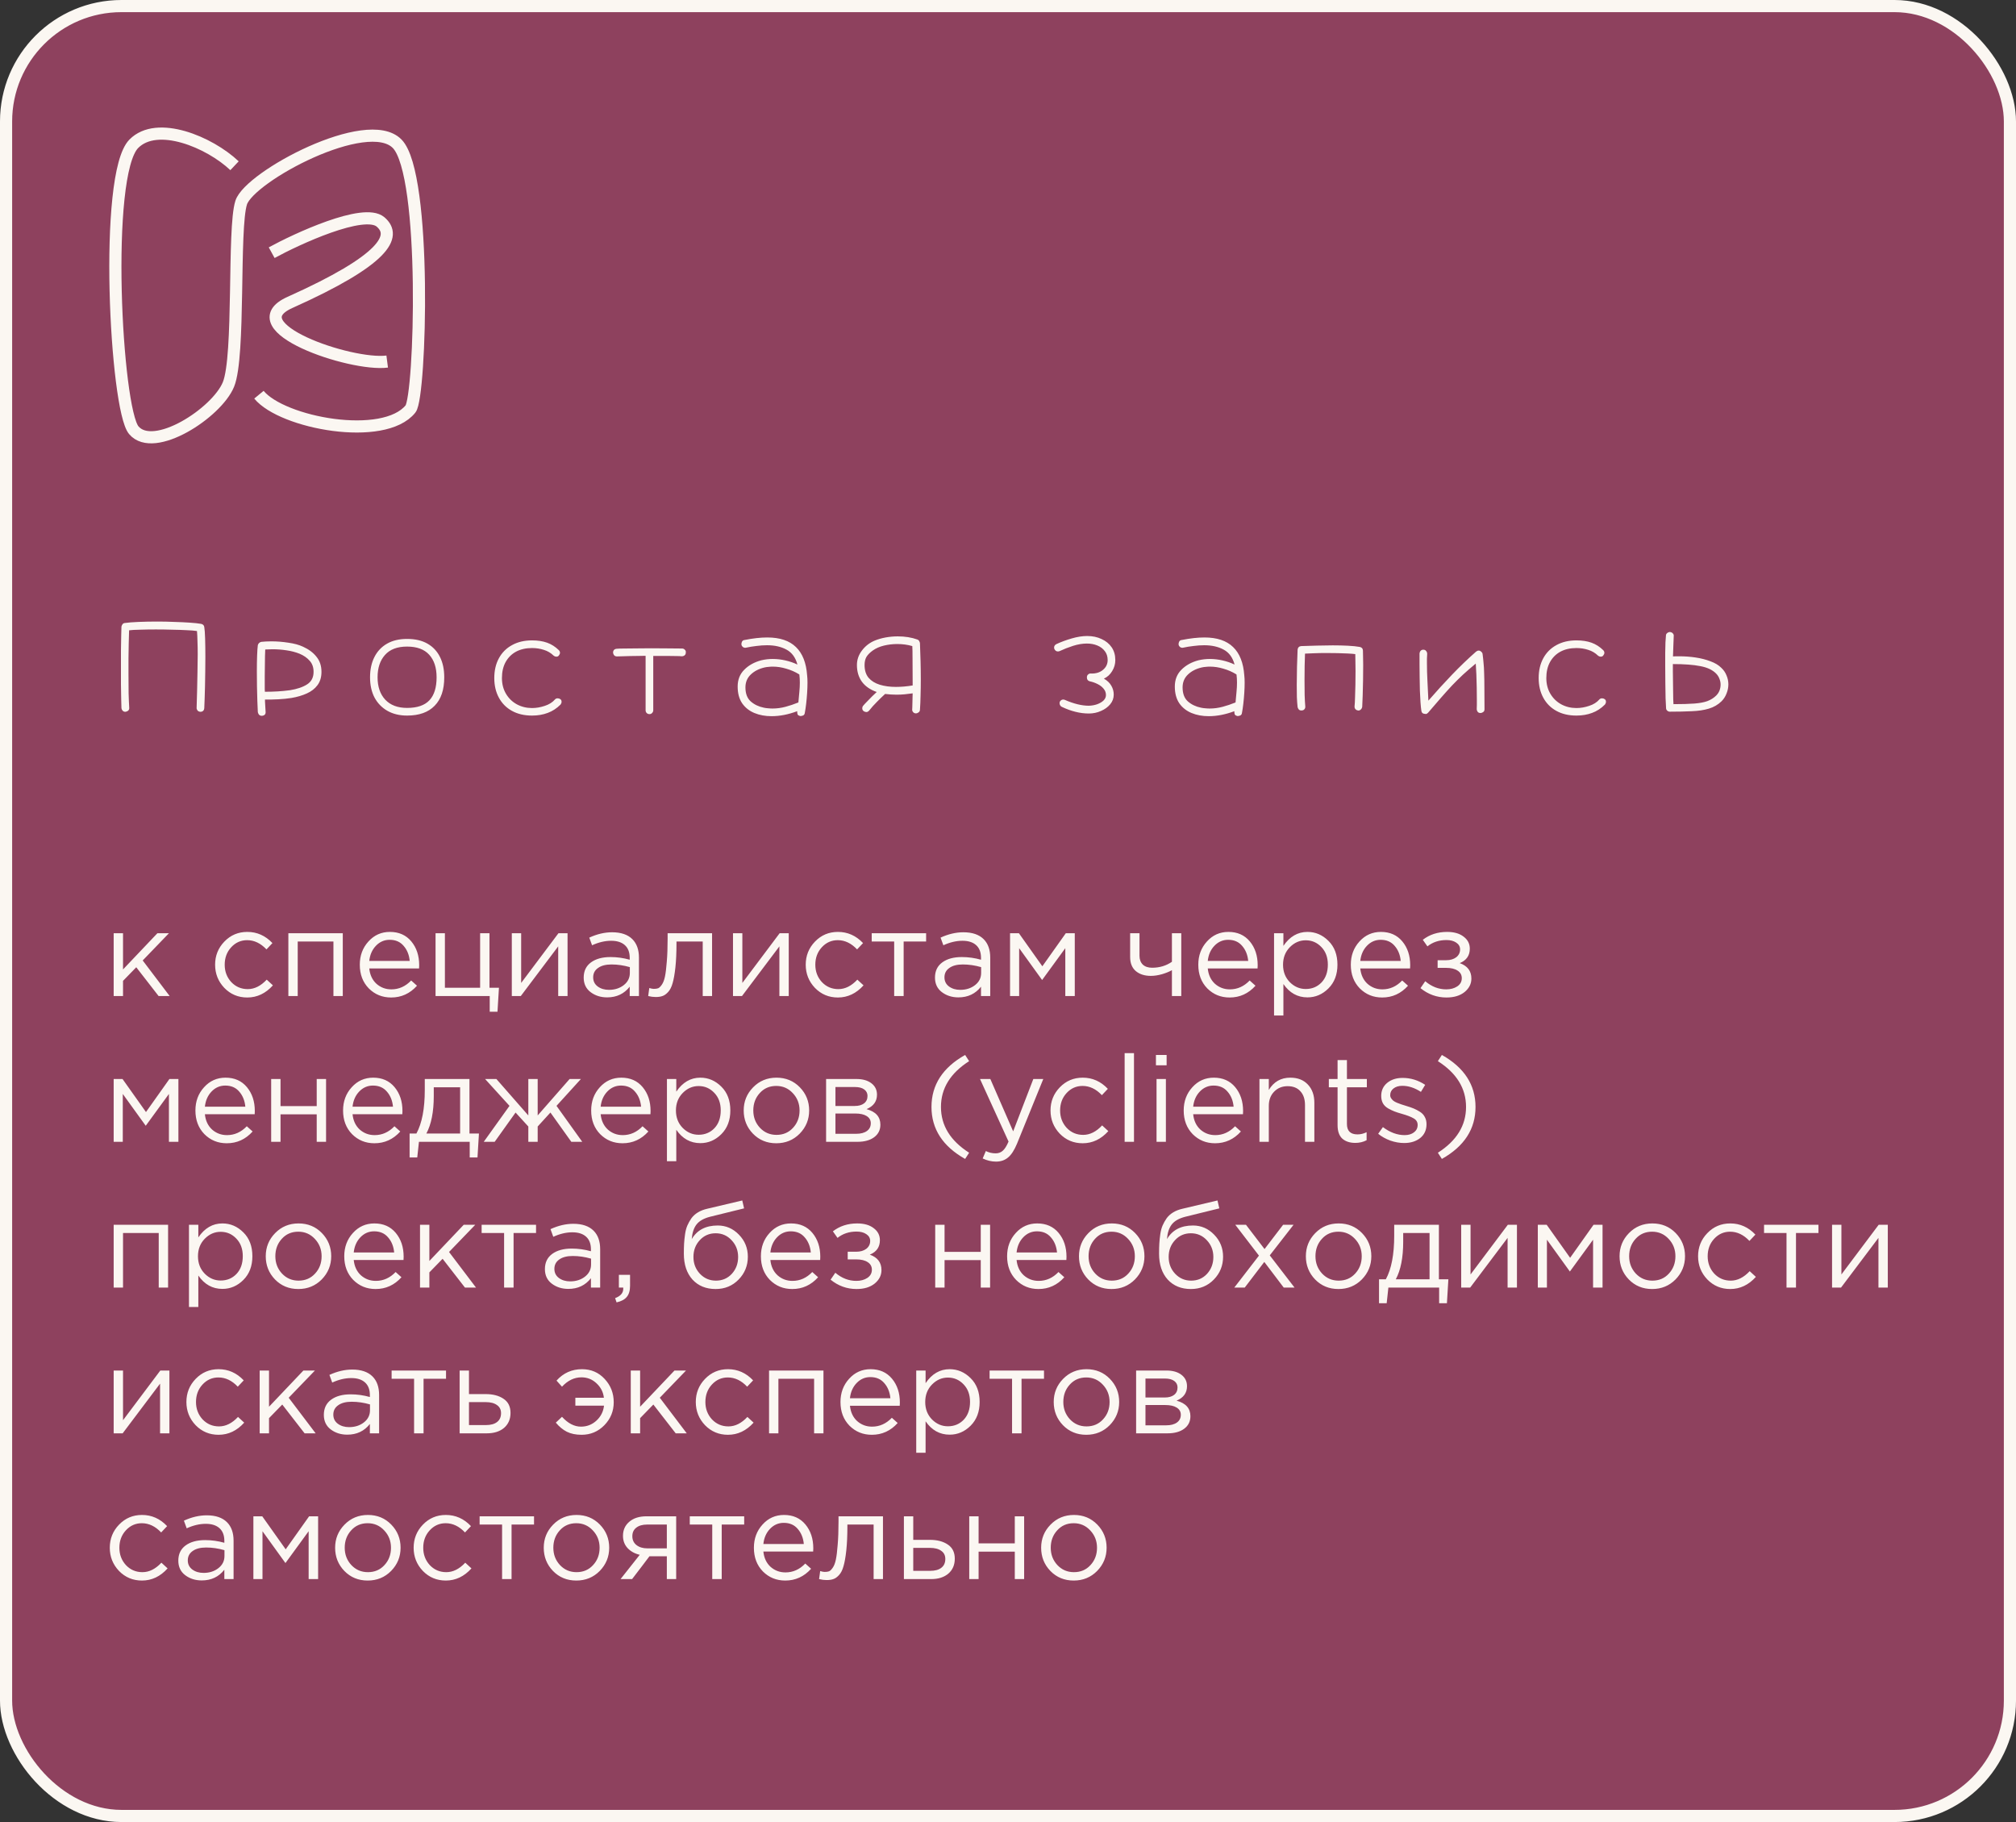 <?xml version="1.0" encoding="UTF-8"?> <svg xmlns="http://www.w3.org/2000/svg" width="332" height="300" viewBox="0 0 332 300" fill="none"><rect x="0" y="0" width="332" height="300" fill="#333333" stroke="none"/><g clip-path="url(#clip0_76_122)"><rect x="1" y="1" width="330" height="298" rx="19" fill="#EA518B" fill-opacity="0.5" stroke="#FBF7F2" stroke-width="2"></rect><path d="M20.64 117.2C20.467 117.2 20.32 117.14 20.2 117.02C20.093 116.913 20.027 116.773 20 116.6C19.987 116.28 19.973 115.78 19.96 115.1C19.947 114.407 19.933 113.613 19.92 112.72C19.92 111.813 19.92 110.88 19.92 109.92C19.92 108.96 19.92 108.027 19.92 107.12C19.933 106.213 19.947 105.413 19.96 104.72C19.973 104.013 19.987 103.5 20 103.18C20.027 103.033 20.087 102.9 20.18 102.78C20.273 102.66 20.393 102.593 20.54 102.58C21.1 102.5 21.86 102.44 22.82 102.4C23.793 102.36 24.827 102.34 25.92 102.34C26.853 102.34 27.78 102.36 28.7 102.4C29.633 102.427 30.487 102.467 31.26 102.52C32.033 102.573 32.653 102.64 33.12 102.72C33.427 102.787 33.6 102.96 33.64 103.24C33.707 103.613 33.753 104.253 33.78 105.16C33.807 106.053 33.82 107.053 33.82 108.16C33.82 108.96 33.813 109.773 33.8 110.6C33.787 111.427 33.773 112.227 33.76 113C33.747 113.76 33.727 114.453 33.7 115.08C33.687 115.707 33.667 116.213 33.64 116.6C33.6 117 33.38 117.2 32.98 117.2C32.753 117.173 32.593 117.087 32.5 116.94C32.407 116.807 32.367 116.667 32.38 116.52C32.407 115.627 32.433 114.68 32.46 113.68C32.487 112.68 32.507 111.673 32.52 110.66C32.547 109.633 32.56 108.66 32.56 107.74C32.56 106.953 32.547 106.233 32.52 105.58C32.507 104.913 32.48 104.353 32.44 103.9C32.027 103.833 31.453 103.787 30.72 103.76C30 103.72 29.2 103.693 28.32 103.68C27.44 103.653 26.56 103.64 25.68 103.64C24.747 103.64 23.88 103.653 23.08 103.68C22.293 103.693 21.687 103.727 21.26 103.78C21.247 104.407 21.227 105.12 21.2 105.92C21.187 106.707 21.173 107.533 21.16 108.4C21.16 109.267 21.16 110.127 21.16 110.98C21.16 112.1 21.167 113.153 21.18 114.14C21.207 115.113 21.24 115.9 21.28 116.5C21.32 116.887 21.107 117.12 20.64 117.2ZM43.12 117.86C42.773 117.86 42.553 117.66 42.46 117.26C42.433 116.753 42.407 116.133 42.38 115.4C42.353 114.653 42.333 113.86 42.32 113.02C42.307 112.167 42.3 111.333 42.3 110.52C42.3 109.6 42.313 108.753 42.34 107.98C42.367 107.207 42.407 106.62 42.46 106.22C42.513 106.047 42.593 105.92 42.7 105.84C42.82 105.747 42.94 105.693 43.06 105.68C43.313 105.653 43.573 105.633 43.84 105.62C44.12 105.607 44.407 105.6 44.7 105.6C45.607 105.6 46.533 105.673 47.48 105.82C48.44 105.953 49.247 106.173 49.9 106.48C50.847 106.907 51.587 107.46 52.12 108.14C52.667 108.807 52.94 109.633 52.94 110.62C52.94 111.5 52.72 112.233 52.28 112.82C51.853 113.393 51.267 113.847 50.52 114.18C49.787 114.513 48.947 114.76 48 114.92C47.347 115.027 46.62 115.1 45.82 115.14C45.033 115.18 44.307 115.193 43.64 115.18C43.64 115.18 43.64 115.28 43.64 115.48C43.653 115.68 43.667 115.913 43.68 116.18C43.693 116.447 43.707 116.68 43.72 116.88C43.733 117.08 43.74 117.18 43.74 117.18C43.78 117.593 43.573 117.82 43.12 117.86ZM43.62 113.9C44.367 113.9 45.073 113.88 45.74 113.84C46.407 113.8 47.087 113.733 47.78 113.64C48.94 113.453 49.873 113.133 50.58 112.68C51.287 112.227 51.64 111.54 51.64 110.62C51.64 109.873 51.427 109.267 51 108.8C50.587 108.32 50.033 107.933 49.34 107.64C48.673 107.373 47.96 107.187 47.2 107.08C46.44 106.96 45.66 106.9 44.86 106.9C44.66 106.9 44.46 106.907 44.26 106.92C44.073 106.92 43.88 106.927 43.68 106.94C43.667 107.207 43.653 107.58 43.64 108.06C43.64 108.54 43.633 109.067 43.62 109.64C43.62 110.2 43.613 110.76 43.6 111.32C43.6 111.88 43.6 112.373 43.6 112.8C43.6 113.053 43.6 113.28 43.6 113.48C43.613 113.667 43.62 113.807 43.62 113.9ZM67.04 117.82C65.8 117.82 64.72 117.56 63.8 117.04C62.893 116.52 62.187 115.793 61.68 114.86C61.187 113.913 60.94 112.8 60.94 111.52C60.94 110.24 61.18 109.127 61.66 108.18C62.14 107.233 62.833 106.5 63.74 105.98C64.647 105.46 65.747 105.2 67.04 105.2C68.373 105.2 69.493 105.46 70.4 105.98C71.307 106.5 71.993 107.233 72.46 108.18C72.927 109.113 73.16 110.227 73.16 111.52C73.16 113.573 72.633 115.133 71.58 116.2C70.54 117.28 69.027 117.82 67.04 117.82ZM67.04 116.56C68.707 116.56 69.933 116.14 70.72 115.3C71.507 114.46 71.9 113.2 71.9 111.52C71.9 109.933 71.493 108.693 70.68 107.8C69.867 106.907 68.653 106.46 67.04 106.46C65.427 106.46 64.213 106.92 63.4 107.84C62.587 108.747 62.18 109.973 62.18 111.52C62.18 113.067 62.6 114.293 63.44 115.2C64.293 116.107 65.493 116.56 67.04 116.56ZM87.62 117.82C86.34 117.82 85.233 117.56 84.3 117.04C83.38 116.533 82.667 115.813 82.16 114.88C81.653 113.947 81.4 112.867 81.4 111.64C81.4 110.4 81.653 109.313 82.16 108.38C82.667 107.447 83.387 106.727 84.32 106.22C85.253 105.7 86.353 105.44 87.62 105.44C88.567 105.44 89.393 105.567 90.1 105.82C90.807 106.073 91.447 106.48 92.02 107.04C92.153 107.173 92.22 107.32 92.22 107.48C92.22 107.627 92.16 107.773 92.04 107.92C91.947 108.053 91.813 108.12 91.64 108.12C91.467 108.12 91.307 108.06 91.16 107.94C90.707 107.5 90.173 107.187 89.56 107C88.947 106.8 88.3 106.7 87.62 106.7C86.607 106.7 85.727 106.9 84.98 107.3C84.247 107.7 83.673 108.273 83.26 109.02C82.86 109.753 82.66 110.627 82.66 111.64C82.66 112.613 82.88 113.473 83.32 114.22C83.76 114.967 84.353 115.547 85.1 115.96C85.86 116.373 86.7 116.58 87.62 116.58C88.313 116.58 89.013 116.46 89.72 116.22C90.427 115.993 90.987 115.64 91.4 115.16C91.507 115.04 91.653 114.98 91.84 114.98C92 114.98 92.147 115.027 92.28 115.12C92.413 115.213 92.48 115.353 92.48 115.54C92.48 115.7 92.427 115.853 92.32 116C91.68 116.64 90.973 117.1 90.2 117.38C89.427 117.673 88.567 117.82 87.62 117.82ZM106.96 117.58C106.773 117.58 106.62 117.52 106.5 117.4C106.38 117.28 106.32 117.127 106.32 116.94V107.98C106.053 107.98 105.687 107.987 105.22 108C104.753 108 104.267 108.007 103.76 108.02C103.253 108.033 102.8 108.047 102.4 108.06C102 108.06 101.733 108.067 101.6 108.08C101.427 108.08 101.28 108.027 101.16 107.92C101.053 107.8 100.987 107.653 100.96 107.48C100.96 107.08 101.16 106.86 101.56 106.82C101.84 106.793 102.273 106.78 102.86 106.78C103.447 106.767 104.12 106.76 104.88 106.76C105.653 106.747 106.433 106.74 107.22 106.74C108.26 106.74 109.247 106.747 110.18 106.76C111.113 106.76 111.827 106.767 112.32 106.78C112.507 106.78 112.66 106.847 112.78 106.98C112.913 107.1 112.967 107.253 112.94 107.44C112.94 107.653 112.867 107.813 112.72 107.92C112.587 108.013 112.447 108.06 112.3 108.06C112.06 108.033 111.76 108.02 111.4 108.02C111.04 108.007 110.56 108 109.96 108C109.36 108 108.567 108 107.58 108V116.94C107.58 117.113 107.52 117.26 107.4 117.38C107.293 117.513 107.147 117.58 106.96 117.58ZM131.8 117.9C131.533 117.833 131.38 117.733 131.34 117.6C131.3 117.48 131.28 117.313 131.28 117.1C129.827 117.647 128.42 117.92 127.06 117.92C126.02 117.92 125.08 117.747 124.24 117.4C123.4 117.053 122.727 116.52 122.22 115.8C121.727 115.067 121.48 114.147 121.48 113.04C121.48 111.92 121.84 111 122.56 110.28C123.28 109.547 124.213 109.027 125.36 108.72C125.987 108.573 126.613 108.5 127.24 108.5C127.947 108.5 128.647 108.58 129.34 108.74C130.047 108.9 130.707 109.127 131.32 109.42C131.013 108.26 130.413 107.44 129.52 106.96C128.64 106.48 127.573 106.24 126.32 106.24C125.76 106.24 125.18 106.28 124.58 106.36C123.98 106.427 123.407 106.52 122.86 106.64C122.7 106.68 122.54 106.653 122.38 106.56C122.233 106.453 122.14 106.313 122.1 106.14C122.087 105.953 122.12 105.787 122.2 105.64C122.293 105.48 122.427 105.393 122.6 105.38C124 105.1 125.253 104.96 126.36 104.96C128.427 104.96 130 105.487 131.08 106.54C132.16 107.58 132.773 109.133 132.92 111.2C132.96 111.533 132.98 111.933 132.98 112.4C132.98 112.92 132.96 113.487 132.92 114.1C132.88 114.713 132.827 115.307 132.76 115.88C132.693 116.453 132.62 116.947 132.54 117.36C132.513 117.587 132.42 117.733 132.26 117.8C132.113 117.867 131.96 117.9 131.8 117.9ZM125.78 116.52C126.02 116.573 126.26 116.607 126.5 116.62C126.74 116.647 126.98 116.66 127.22 116.66C127.927 116.66 128.633 116.567 129.34 116.38C130.047 116.193 130.76 115.953 131.48 115.66C131.547 115.033 131.6 114.453 131.64 113.92C131.693 113.387 131.72 112.873 131.72 112.38C131.72 112.153 131.713 111.933 131.7 111.72C131.687 111.493 131.667 111.273 131.64 111.06C131.64 111.06 131.633 111.06 131.62 111.06C131.62 111.06 131.62 111.053 131.62 111.04C130.953 110.627 130.24 110.313 129.48 110.1C128.733 109.873 127.993 109.76 127.26 109.76C127.033 109.76 126.807 109.773 126.58 109.8C126.353 109.813 126.127 109.847 125.9 109.9C124.98 110.113 124.227 110.5 123.64 111.06C123.053 111.62 122.76 112.327 122.76 113.18C122.76 114.193 123.047 114.96 123.62 115.48C124.207 116 124.927 116.347 125.78 116.52ZM150.86 117.46C150.66 117.46 150.5 117.393 150.38 117.26C150.273 117.14 150.22 117.02 150.22 116.9C150.233 116.847 150.24 116.7 150.24 116.46C150.253 116.233 150.26 115.973 150.26 115.68C150.273 115.373 150.28 115.08 150.28 114.8C150.293 114.52 150.3 114.307 150.3 114.16C149.847 114.227 149.4 114.28 148.96 114.32C148.52 114.36 148.087 114.38 147.66 114.38C147.033 114.38 146.4 114.34 145.76 114.26C145.28 114.7 144.813 115.153 144.36 115.62C143.907 116.073 143.513 116.513 143.18 116.94C143.02 117.14 142.853 117.24 142.68 117.24C142.587 117.24 142.46 117.207 142.3 117.14C142.193 117.073 142.113 116.993 142.06 116.9C142.02 116.807 142 116.713 142 116.62C142 116.487 142.033 116.367 142.1 116.26C142.273 116.047 142.5 115.8 142.78 115.52C143.06 115.227 143.34 114.94 143.62 114.66C143.913 114.367 144.167 114.127 144.38 113.94C143.287 113.553 142.467 112.98 141.92 112.22C141.387 111.46 141.12 110.553 141.12 109.5C141.12 108.633 141.393 107.84 141.94 107.12C142.487 106.387 143.187 105.84 144.04 105.48C144.587 105.253 145.187 105.08 145.84 104.96C146.507 104.84 147.173 104.78 147.84 104.78C149.04 104.78 150.12 104.953 151.08 105.3C151.227 105.353 151.327 105.44 151.38 105.56C151.447 105.68 151.487 105.787 151.5 105.88C151.54 106.853 151.573 107.853 151.6 108.88C151.627 109.907 151.64 110.913 151.64 111.9C151.64 112.793 151.627 113.66 151.6 114.5C151.587 115.34 151.553 116.133 151.5 116.88C151.487 117.067 151.407 117.207 151.26 117.3C151.113 117.407 150.98 117.46 150.86 117.46ZM150.3 112.86C150.3 111.153 150.293 109.72 150.28 108.56C150.28 107.4 150.267 106.673 150.24 106.38C149.48 106.153 148.653 106.04 147.76 106.04C147.013 106.04 146.28 106.127 145.56 106.3C144.853 106.473 144.247 106.74 143.74 107.1C143.273 107.433 142.927 107.78 142.7 108.14C142.487 108.5 142.38 108.953 142.38 109.5C142.38 110.367 142.6 111.067 143.04 111.6C143.493 112.12 144.107 112.5 144.88 112.74C145.667 112.98 146.553 113.1 147.54 113.1C148.42 113.1 149.34 113.02 150.3 112.86ZM150.22 116.84V116.9C150.22 116.94 150.22 116.92 150.22 116.84ZM179.312 117.48C178.579 117.48 177.846 117.387 177.112 117.2C176.392 117.027 175.639 116.753 174.852 116.38C174.719 116.313 174.626 116.22 174.572 116.1C174.519 115.993 174.492 115.887 174.492 115.78C174.492 115.607 174.552 115.467 174.672 115.36C174.792 115.24 174.932 115.18 175.092 115.18C175.186 115.18 175.279 115.2 175.372 115.24C176.839 115.88 178.152 116.2 179.312 116.2C179.792 116.187 180.246 116.107 180.672 115.96C181.112 115.8 181.466 115.593 181.732 115.34C181.999 115.073 182.132 114.773 182.132 114.44C182.132 114.04 181.999 113.687 181.732 113.38C181.479 113.073 181.146 112.82 180.732 112.62C180.332 112.42 179.912 112.273 179.472 112.18C179.152 112.1 178.992 111.887 178.992 111.54C178.992 111.313 179.066 111.147 179.212 111.04C179.359 110.92 179.499 110.873 179.632 110.9C180.459 110.927 181.126 110.727 181.632 110.3C182.152 109.873 182.412 109.333 182.412 108.68C182.412 108.107 182.259 107.62 181.952 107.22C181.646 106.807 181.232 106.493 180.712 106.28C180.192 106.067 179.619 105.96 178.992 105.96C178.272 105.96 177.512 106.087 176.712 106.34C175.926 106.593 175.192 106.88 174.512 107.2C174.419 107.24 174.319 107.26 174.212 107.26C174.039 107.26 173.892 107.193 173.772 107.06C173.652 106.927 173.592 106.78 173.592 106.62C173.592 106.38 173.712 106.193 173.952 106.06C174.726 105.7 175.572 105.387 176.492 105.12C177.412 104.853 178.259 104.72 179.032 104.72C179.926 104.72 180.719 104.887 181.412 105.22C182.119 105.54 182.672 105.993 183.072 106.58C183.472 107.167 183.672 107.867 183.672 108.68C183.672 109.333 183.499 109.94 183.152 110.5C182.819 111.06 182.366 111.473 181.792 111.74C182.339 112.047 182.746 112.433 183.012 112.9C183.279 113.353 183.412 113.84 183.412 114.36C183.412 114.96 183.219 115.493 182.832 115.96C182.446 116.427 181.939 116.793 181.312 117.06C180.699 117.34 180.032 117.48 179.312 117.48ZM203.792 117.9C203.526 117.833 203.372 117.733 203.332 117.6C203.292 117.48 203.272 117.313 203.272 117.1C201.819 117.647 200.412 117.92 199.052 117.92C198.012 117.92 197.072 117.747 196.232 117.4C195.392 117.053 194.719 116.52 194.212 115.8C193.719 115.067 193.472 114.147 193.472 113.04C193.472 111.92 193.832 111 194.552 110.28C195.272 109.547 196.206 109.027 197.352 108.72C197.979 108.573 198.606 108.5 199.232 108.5C199.939 108.5 200.639 108.58 201.332 108.74C202.039 108.9 202.699 109.127 203.312 109.42C203.006 108.26 202.406 107.44 201.512 106.96C200.632 106.48 199.566 106.24 198.312 106.24C197.752 106.24 197.172 106.28 196.572 106.36C195.972 106.427 195.399 106.52 194.852 106.64C194.692 106.68 194.532 106.653 194.372 106.56C194.226 106.453 194.132 106.313 194.092 106.14C194.079 105.953 194.112 105.787 194.192 105.64C194.286 105.48 194.419 105.393 194.592 105.38C195.992 105.1 197.246 104.96 198.352 104.96C200.419 104.96 201.992 105.487 203.072 106.54C204.152 107.58 204.766 109.133 204.912 111.2C204.952 111.533 204.972 111.933 204.972 112.4C204.972 112.92 204.952 113.487 204.912 114.1C204.872 114.713 204.819 115.307 204.752 115.88C204.686 116.453 204.612 116.947 204.532 117.36C204.506 117.587 204.412 117.733 204.252 117.8C204.106 117.867 203.952 117.9 203.792 117.9ZM197.772 116.52C198.012 116.573 198.252 116.607 198.492 116.62C198.732 116.647 198.972 116.66 199.212 116.66C199.919 116.66 200.626 116.567 201.332 116.38C202.039 116.193 202.752 115.953 203.472 115.66C203.539 115.033 203.592 114.453 203.632 113.92C203.686 113.387 203.712 112.873 203.712 112.38C203.712 112.153 203.706 111.933 203.692 111.72C203.679 111.493 203.659 111.273 203.632 111.06C203.632 111.06 203.626 111.06 203.612 111.06C203.612 111.06 203.612 111.053 203.612 111.04C202.946 110.627 202.232 110.313 201.472 110.1C200.726 109.873 199.986 109.76 199.252 109.76C199.026 109.76 198.799 109.773 198.572 109.8C198.346 109.813 198.119 109.847 197.892 109.9C196.972 110.113 196.219 110.5 195.632 111.06C195.046 111.62 194.752 112.327 194.752 113.18C194.752 114.193 195.039 114.96 195.612 115.48C196.199 116 196.919 116.347 197.772 116.52ZM214.312 116.98C214.126 116.98 213.979 116.92 213.872 116.8C213.779 116.68 213.719 116.553 213.692 116.42C213.639 115.953 213.599 115.407 213.572 114.78C213.559 114.14 213.552 113.473 213.552 112.78C213.552 111.807 213.566 110.813 213.592 109.8C213.632 108.773 213.666 107.827 213.692 106.96C213.732 106.613 213.926 106.42 214.272 106.38C215.139 106.353 216.012 106.327 216.892 106.3C217.786 106.273 218.646 106.26 219.472 106.26C220.379 106.26 221.219 106.28 221.992 106.32C222.766 106.36 223.412 106.427 223.932 106.52C224.266 106.587 224.439 106.787 224.452 107.12C224.466 107.413 224.472 107.76 224.472 108.16C224.486 108.547 224.492 108.973 224.492 109.44C224.492 110.24 224.486 111.087 224.472 111.98C224.459 112.86 224.439 113.693 224.412 114.48C224.386 115.267 224.359 115.907 224.332 116.4C224.279 116.613 224.186 116.767 224.052 116.86C223.919 116.967 223.786 117.007 223.652 116.98C223.466 116.953 223.319 116.88 223.212 116.76C223.106 116.64 223.059 116.48 223.072 116.28C223.112 115.92 223.139 115.427 223.152 114.8C223.179 114.173 223.199 113.48 223.212 112.72C223.226 111.96 223.232 111.213 223.232 110.48C223.232 109.933 223.226 109.42 223.212 108.94C223.212 108.447 223.206 108.033 223.192 107.7C222.899 107.66 222.492 107.627 221.972 107.6C221.466 107.573 220.899 107.553 220.272 107.54C219.646 107.527 219.012 107.52 218.372 107.52C217.666 107.52 216.999 107.533 216.372 107.56C215.759 107.573 215.272 107.593 214.912 107.62C214.899 108.167 214.879 108.833 214.852 109.62C214.839 110.393 214.832 111.18 214.832 111.98C214.832 112.847 214.839 113.667 214.852 114.44C214.879 115.213 214.912 115.82 214.952 116.26C214.979 116.473 214.932 116.647 214.812 116.78C214.706 116.913 214.539 116.98 214.312 116.98ZM234.512 117.52C234.259 117.48 234.112 117.313 234.072 117.02C234.019 116.673 233.972 116.213 233.932 115.64C233.892 115.067 233.859 114.427 233.832 113.72C233.819 113.013 233.806 112.293 233.792 111.56C233.779 110.813 233.772 110.1 233.772 109.42C233.772 108.727 233.772 108.12 233.772 107.6C233.799 107.373 233.879 107.207 234.012 107.1C234.159 106.993 234.306 106.953 234.452 106.98C234.612 106.98 234.746 107.047 234.852 107.18C234.972 107.313 235.032 107.473 235.032 107.66C235.019 107.913 235.006 108.173 234.992 108.44C234.992 108.693 234.992 108.96 234.992 109.24C234.992 110.133 235.019 111.087 235.072 112.1C235.126 113.113 235.179 114.2 235.232 115.36C236.539 113.853 237.839 112.427 239.132 111.08C240.426 109.733 241.739 108.473 243.072 107.3C243.219 107.18 243.366 107.12 243.512 107.12C243.659 107.12 243.792 107.173 243.912 107.28C244.046 107.387 244.126 107.513 244.152 107.66C244.219 108.153 244.272 108.647 244.312 109.14C244.366 109.633 244.399 110.207 244.412 110.86C244.439 111.513 244.452 112.313 244.452 113.26C244.466 114.207 244.472 115.38 244.472 116.78C244.472 116.993 244.399 117.147 244.252 117.24C244.106 117.347 243.959 117.4 243.812 117.4C243.599 117.4 243.439 117.327 243.332 117.18C243.239 117.047 243.192 116.907 243.192 116.76C243.206 116.547 243.212 116.313 243.212 116.06C243.212 115.807 243.212 115.533 243.212 115.24C243.212 114.6 243.206 113.92 243.192 113.2C243.179 112.467 243.159 111.753 243.132 111.06C243.106 110.367 243.072 109.767 243.032 109.26C242.259 109.9 241.559 110.507 240.932 111.08C240.319 111.653 239.719 112.247 239.132 112.86C238.559 113.473 237.952 114.147 237.312 114.88C236.686 115.6 235.972 116.427 235.172 117.36C235.039 117.493 234.919 117.56 234.812 117.56C234.772 117.56 234.726 117.553 234.672 117.54C234.632 117.54 234.579 117.533 234.512 117.52ZM259.612 117.82C258.332 117.82 257.226 117.56 256.292 117.04C255.372 116.533 254.659 115.813 254.152 114.88C253.646 113.947 253.392 112.867 253.392 111.64C253.392 110.4 253.646 109.313 254.152 108.38C254.659 107.447 255.379 106.727 256.312 106.22C257.246 105.7 258.346 105.44 259.612 105.44C260.559 105.44 261.386 105.567 262.092 105.82C262.799 106.073 263.439 106.48 264.012 107.04C264.146 107.173 264.212 107.32 264.212 107.48C264.212 107.627 264.152 107.773 264.032 107.92C263.939 108.053 263.806 108.12 263.632 108.12C263.459 108.12 263.299 108.06 263.152 107.94C262.699 107.5 262.166 107.187 261.552 107C260.939 106.8 260.292 106.7 259.612 106.7C258.599 106.7 257.719 106.9 256.972 107.3C256.239 107.7 255.666 108.273 255.252 109.02C254.852 109.753 254.652 110.627 254.652 111.64C254.652 112.613 254.872 113.473 255.312 114.22C255.752 114.967 256.346 115.547 257.092 115.96C257.852 116.373 258.692 116.58 259.612 116.58C260.306 116.58 261.006 116.46 261.712 116.22C262.419 115.993 262.979 115.64 263.392 115.16C263.499 115.04 263.646 114.98 263.832 114.98C263.992 114.98 264.139 115.027 264.272 115.12C264.406 115.213 264.472 115.353 264.472 115.54C264.472 115.7 264.419 115.853 264.312 116C263.672 116.64 262.966 117.1 262.192 117.38C261.419 117.673 260.559 117.82 259.612 117.82ZM274.992 117.18C274.832 117.18 274.686 117.12 274.552 117C274.432 116.88 274.372 116.747 274.372 116.6C274.346 116.253 274.319 115.713 274.292 114.98C274.279 114.233 274.266 113.387 274.252 112.44C274.239 111.493 274.232 110.553 274.232 109.62C274.232 108.873 274.232 108.167 274.232 107.5C274.246 106.833 274.259 106.253 274.272 105.76C274.299 105.253 274.326 104.88 274.352 104.64C274.352 104.48 274.419 104.347 274.552 104.24C274.699 104.12 274.859 104.06 275.032 104.06C275.259 104.1 275.419 104.187 275.512 104.32C275.619 104.453 275.659 104.593 275.632 104.74C275.632 104.873 275.626 105.067 275.612 105.32C275.599 105.56 275.586 105.9 275.572 106.34C275.559 106.767 275.539 107.347 275.512 108.08C275.686 108.067 275.859 108.06 276.032 108.06C276.206 108.06 276.379 108.06 276.552 108.06C277.472 108.06 278.372 108.127 279.252 108.26C280.132 108.393 280.939 108.6 281.672 108.88C282.419 109.147 283.019 109.507 283.472 109.96C283.859 110.32 284.146 110.74 284.332 111.22C284.532 111.687 284.632 112.173 284.632 112.68C284.632 113.187 284.532 113.687 284.332 114.18C284.146 114.673 283.872 115.1 283.512 115.46C282.926 116.033 282.226 116.44 281.412 116.68C280.612 116.92 279.686 117.06 278.632 117.1C277.579 117.153 276.366 117.18 274.992 117.18ZM275.592 115.94C277.006 115.94 278.152 115.907 279.032 115.84C279.912 115.773 280.626 115.64 281.172 115.44C281.732 115.227 282.212 114.927 282.612 114.54C282.866 114.287 283.052 114.007 283.172 113.7C283.292 113.38 283.352 113.053 283.352 112.72C283.352 112.387 283.286 112.06 283.152 111.74C283.032 111.42 282.846 111.133 282.592 110.88C282.006 110.293 281.146 109.893 280.012 109.68C278.892 109.453 277.386 109.34 275.492 109.34C275.492 109.633 275.492 110.027 275.492 110.52C275.506 111.013 275.512 111.54 275.512 112.1C275.526 112.66 275.532 113.207 275.532 113.74C275.546 114.273 275.552 114.74 275.552 115.14C275.566 115.527 275.579 115.793 275.592 115.94ZM18.72 164V153.66H20.26V159.62L25.92 153.66H27.82L23.5 158.14L27.94 164H26.12L22.44 159.26L20.26 161.5V164H18.72ZM40.724 164.24C39.23 164.24 37.97 163.713 36.944 162.66C35.93 161.593 35.424 160.32 35.424 158.84C35.424 157.36 35.93 156.093 36.944 155.04C37.97 153.973 39.23 153.44 40.724 153.44C42.324 153.44 43.704 154.053 44.864 155.28L43.884 156.32C42.924 155.307 41.864 154.8 40.704 154.8C39.664 154.8 38.784 155.193 38.064 155.98C37.357 156.753 37.004 157.707 37.004 158.84C37.004 159.96 37.364 160.913 38.084 161.7C38.817 162.473 39.724 162.86 40.804 162.86C41.91 162.86 42.95 162.34 43.924 161.3L44.944 162.24C43.744 163.573 42.337 164.24 40.724 164.24ZM47.489 164V153.66H56.45V164H54.91V155.02H49.029V164H47.489ZM64.412 164.24C62.959 164.24 61.732 163.74 60.732 162.74C59.745 161.727 59.252 160.427 59.252 158.84C59.252 157.333 59.725 156.06 60.672 155.02C61.618 153.967 62.798 153.44 64.212 153.44C65.692 153.44 66.865 153.96 67.732 155C68.599 156.04 69.032 157.347 69.032 158.92C69.032 159.12 69.025 159.3 69.012 159.46H60.812C60.919 160.513 61.312 161.353 61.992 161.98C62.685 162.593 63.505 162.9 64.452 162.9C65.692 162.9 66.778 162.413 67.712 161.44L68.672 162.3C67.512 163.593 66.092 164.24 64.412 164.24ZM60.812 158.22H67.472C67.379 157.22 67.045 156.393 66.472 155.74C65.912 155.073 65.145 154.74 64.172 154.74C63.292 154.74 62.538 155.067 61.912 155.72C61.285 156.373 60.919 157.207 60.812 158.22ZM80.648 166.58V164H71.728V153.66H73.268V162.64H79.068V153.66H80.608V162.64H82.168L81.928 166.58H80.648ZM84.286 164V153.66H85.826V161.84L91.966 153.66H93.466V164H91.926V155.82L85.766 164H84.286ZM99.984 164.22C98.93 164.22 98.024 163.933 97.264 163.36C96.504 162.787 96.124 161.987 96.124 160.96C96.124 159.88 96.524 159.047 97.324 158.46C98.124 157.873 99.197 157.58 100.544 157.58C101.61 157.58 102.664 157.727 103.704 158.02V157.7C103.704 156.793 103.437 156.1 102.904 155.62C102.37 155.14 101.617 154.9 100.644 154.9C99.63 154.9 98.584 155.147 97.504 155.64L97.044 154.38C98.324 153.793 99.577 153.5 100.804 153.5C102.27 153.5 103.384 153.88 104.144 154.64C104.864 155.36 105.224 156.373 105.224 157.68V164H103.704V162.46C102.784 163.633 101.544 164.22 99.984 164.22ZM100.284 162.98C101.244 162.98 102.057 162.72 102.724 162.2C103.39 161.68 103.724 161.013 103.724 160.2V159.24C102.71 158.947 101.704 158.8 100.704 158.8C99.757 158.8 99.017 158.993 98.484 159.38C97.95 159.753 97.684 160.267 97.684 160.92C97.684 161.547 97.93 162.047 98.424 162.42C98.93 162.793 99.55 162.98 100.284 162.98ZM107.986 164.16C107.586 164.16 107.172 164.107 106.746 164L106.926 162.68C107.232 162.773 107.479 162.82 107.666 162.82C107.959 162.82 108.199 162.787 108.386 162.72C108.572 162.64 108.772 162.447 108.986 162.14C109.212 161.82 109.386 161.373 109.506 160.8C109.626 160.227 109.726 159.413 109.806 158.36C109.899 157.307 109.946 156.027 109.946 154.52V153.66H117.266V164H115.726V155.02H111.406V155.26C111.406 156.833 111.346 158.173 111.226 159.28C111.106 160.387 110.952 161.253 110.766 161.88C110.592 162.507 110.346 162.993 110.026 163.34C109.706 163.687 109.392 163.907 109.086 164C108.792 164.107 108.426 164.16 107.986 164.16ZM120.712 164V153.66H122.252V161.84L128.392 153.66H129.892V164H128.352V155.82L122.192 164H120.712ZM137.989 164.24C136.496 164.24 135.236 163.713 134.209 162.66C133.196 161.593 132.689 160.32 132.689 158.84C132.689 157.36 133.196 156.093 134.209 155.04C135.236 153.973 136.496 153.44 137.989 153.44C139.589 153.44 140.969 154.053 142.129 155.28L141.149 156.32C140.189 155.307 139.129 154.8 137.969 154.8C136.929 154.8 136.049 155.193 135.329 155.98C134.623 156.753 134.269 157.707 134.269 158.84C134.269 159.96 134.629 160.913 135.349 161.7C136.083 162.473 136.989 162.86 138.069 162.86C139.176 162.86 140.216 162.34 141.189 161.3L142.209 162.24C141.009 163.573 139.603 164.24 137.989 164.24ZM147.255 164V155.02H143.555V153.66H152.515V155.02H148.815V164H147.255ZM157.835 164.22C156.782 164.22 155.875 163.933 155.115 163.36C154.355 162.787 153.975 161.987 153.975 160.96C153.975 159.88 154.375 159.047 155.175 158.46C155.975 157.873 157.048 157.58 158.395 157.58C159.462 157.58 160.515 157.727 161.555 158.02V157.7C161.555 156.793 161.288 156.1 160.755 155.62C160.222 155.14 159.468 154.9 158.495 154.9C157.482 154.9 156.435 155.147 155.355 155.64L154.895 154.38C156.175 153.793 157.428 153.5 158.655 153.5C160.122 153.5 161.235 153.88 161.995 154.64C162.715 155.36 163.075 156.373 163.075 157.68V164H161.555V162.46C160.635 163.633 159.395 164.22 157.835 164.22ZM158.135 162.98C159.095 162.98 159.908 162.72 160.575 162.2C161.242 161.68 161.575 161.013 161.575 160.2V159.24C160.562 158.947 159.555 158.8 158.555 158.8C157.608 158.8 156.868 158.993 156.335 159.38C155.802 159.753 155.535 160.267 155.535 160.92C155.535 161.547 155.782 162.047 156.275 162.42C156.782 162.793 157.402 162.98 158.135 162.98ZM166.337 164V153.66H167.797L171.657 159.1L175.517 153.66H176.997V164H175.437V156.12L171.617 161.36L167.837 156.12V164H166.337ZM192.995 164V159.74C192.582 159.98 192.042 160.2 191.375 160.4C190.708 160.587 190.095 160.68 189.535 160.68C188.495 160.68 187.662 160.413 187.035 159.88C186.422 159.347 186.115 158.58 186.115 157.58V153.66H187.655V157.36C187.655 157.973 187.835 158.46 188.195 158.82C188.568 159.167 189.082 159.34 189.735 159.34C190.962 159.34 192.048 159.013 192.995 158.36V153.66H194.535V164H192.995ZM202.498 164.24C201.044 164.24 199.818 163.74 198.818 162.74C197.831 161.727 197.338 160.427 197.338 158.84C197.338 157.333 197.811 156.06 198.758 155.02C199.704 153.967 200.884 153.44 202.298 153.44C203.778 153.44 204.951 153.96 205.818 155C206.684 156.04 207.118 157.347 207.118 158.92C207.118 159.12 207.111 159.3 207.098 159.46H198.898C199.004 160.513 199.398 161.353 200.078 161.98C200.771 162.593 201.591 162.9 202.538 162.9C203.778 162.9 204.864 162.413 205.798 161.44L206.758 162.3C205.598 163.593 204.178 164.24 202.498 164.24ZM198.898 158.22H205.558C205.464 157.22 205.131 156.393 204.558 155.74C203.998 155.073 203.231 154.74 202.258 154.74C201.378 154.74 200.624 155.067 199.998 155.72C199.371 156.373 199.004 157.207 198.898 158.22ZM209.814 167.2V153.66H211.354V155.74C212.394 154.207 213.714 153.44 215.314 153.44C216.634 153.44 217.787 153.933 218.774 154.92C219.76 155.893 220.254 157.2 220.254 158.84C220.254 160.453 219.76 161.753 218.774 162.74C217.787 163.727 216.634 164.22 215.314 164.22C213.687 164.22 212.367 163.487 211.354 162.02V167.2H209.814ZM215.034 162.84C216.074 162.84 216.94 162.48 217.634 161.76C218.327 161.027 218.674 160.047 218.674 158.82C218.674 157.633 218.32 156.673 217.614 155.94C216.907 155.193 216.047 154.82 215.034 154.82C214.034 154.82 213.16 155.2 212.414 155.96C211.667 156.72 211.294 157.68 211.294 158.84C211.294 160 211.667 160.96 212.414 161.72C213.16 162.467 214.034 162.84 215.034 162.84ZM227.615 164.24C226.162 164.24 224.935 163.74 223.935 162.74C222.948 161.727 222.455 160.427 222.455 158.84C222.455 157.333 222.928 156.06 223.875 155.02C224.822 153.967 226.002 153.44 227.415 153.44C228.895 153.44 230.068 153.96 230.935 155C231.802 156.04 232.235 157.347 232.235 158.92C232.235 159.12 232.228 159.3 232.215 159.46H224.015C224.122 160.513 224.515 161.353 225.195 161.98C225.888 162.593 226.708 162.9 227.655 162.9C228.895 162.9 229.982 162.413 230.915 161.44L231.875 162.3C230.715 163.593 229.295 164.24 227.615 164.24ZM224.015 158.22H230.675C230.582 157.22 230.248 156.393 229.675 155.74C229.115 155.073 228.348 154.74 227.375 154.74C226.495 154.74 225.742 155.067 225.115 155.72C224.488 156.373 224.122 157.207 224.015 158.22ZM238.211 164.24C236.624 164.24 235.198 163.727 233.931 162.7L234.711 161.56C235.764 162.453 236.918 162.9 238.171 162.9C238.878 162.9 239.478 162.74 239.971 162.42C240.478 162.087 240.731 161.633 240.731 161.06C240.731 160.527 240.504 160.113 240.051 159.82C239.598 159.513 238.958 159.36 238.131 159.36H236.751V158.1H238.151C238.831 158.1 239.384 157.94 239.811 157.62C240.238 157.287 240.451 156.853 240.451 156.32C240.451 155.853 240.238 155.48 239.811 155.2C239.398 154.92 238.864 154.78 238.211 154.78C236.984 154.78 235.938 155.127 235.071 155.82L234.311 154.74C235.431 153.873 236.764 153.44 238.311 153.44C239.458 153.44 240.364 153.7 241.031 154.22C241.711 154.727 242.051 155.387 242.051 156.2C242.051 157.333 241.498 158.127 240.391 158.58C241.671 159.033 242.311 159.88 242.311 161.12C242.311 161.987 241.938 162.727 241.191 163.34C240.444 163.94 239.451 164.24 238.211 164.24ZM18.72 188V177.66H20.18L24.04 183.1L27.9 177.66H29.38V188H27.82V180.12L24 185.36L20.22 180.12V188H18.72ZM37.342 188.24C35.888 188.24 34.662 187.74 33.662 186.74C32.675 185.727 32.182 184.427 32.182 182.84C32.182 181.333 32.655 180.06 33.602 179.02C34.548 177.967 35.728 177.44 37.142 177.44C38.622 177.44 39.795 177.96 40.662 179C41.528 180.04 41.962 181.347 41.962 182.92C41.962 183.12 41.955 183.3 41.942 183.46H33.742C33.848 184.513 34.242 185.353 34.922 185.98C35.615 186.593 36.435 186.9 37.382 186.9C38.622 186.9 39.708 186.413 40.642 185.44L41.602 186.3C40.442 187.593 39.022 188.24 37.342 188.24ZM33.742 182.22H40.402C40.308 181.22 39.975 180.393 39.402 179.74C38.842 179.073 38.075 178.74 37.102 178.74C36.222 178.74 35.468 179.067 34.842 179.72C34.215 180.373 33.848 181.207 33.742 182.22ZM44.657 188V177.66H46.197V182.12H52.157V177.66H53.697V188H52.157V183.48H46.197V188H44.657ZM61.658 188.24C60.205 188.24 58.978 187.74 57.978 186.74C56.991 185.727 56.498 184.427 56.498 182.84C56.498 181.333 56.971 180.06 57.918 179.02C58.865 177.967 60.045 177.44 61.458 177.44C62.938 177.44 64.111 177.96 64.978 179C65.845 180.04 66.278 181.347 66.278 182.92C66.278 183.12 66.271 183.3 66.258 183.46H58.058C58.165 184.513 58.558 185.353 59.238 185.98C59.931 186.593 60.751 186.9 61.698 186.9C62.938 186.9 64.025 186.413 64.958 185.44L65.918 186.3C64.758 187.593 63.338 188.24 61.658 188.24ZM58.058 182.22H64.718C64.625 181.22 64.291 180.393 63.718 179.74C63.158 179.073 62.391 178.74 61.418 178.74C60.538 178.74 59.785 179.067 59.158 179.72C58.531 180.373 58.165 181.207 58.058 182.22ZM67.454 190.58V186.64H68.574C69.494 184.947 69.954 182.553 69.954 179.46V177.66H77.314V186.64H78.874L78.634 190.58H77.354V188H68.994L68.714 190.58H67.454ZM70.214 186.64H75.774V179.02H71.434V180.46C71.434 183.06 71.027 185.12 70.214 186.64ZM79.666 188L83.906 182.08L79.886 177.66H81.746L87.006 183.66V177.66H88.546V183.66L93.806 177.66H95.666L91.646 182.08L95.886 188H94.086L90.646 183.18L88.546 185.48V188H87.006V185.48L84.906 183.18L81.466 188H79.666ZM102.517 188.24C101.064 188.24 99.837 187.74 98.837 186.74C97.851 185.727 97.357 184.427 97.357 182.84C97.357 181.333 97.831 180.06 98.777 179.02C99.724 177.967 100.904 177.44 102.317 177.44C103.797 177.44 104.971 177.96 105.837 179C106.704 180.04 107.137 181.347 107.137 182.92C107.137 183.12 107.131 183.3 107.117 183.46H98.917C99.024 184.513 99.417 185.353 100.097 185.98C100.791 186.593 101.611 186.9 102.557 186.9C103.797 186.9 104.884 186.413 105.817 185.44L106.777 186.3C105.617 187.593 104.197 188.24 102.517 188.24ZM98.917 182.22H105.577C105.484 181.22 105.151 180.393 104.577 179.74C104.017 179.073 103.251 178.74 102.277 178.74C101.397 178.74 100.644 179.067 100.017 179.72C99.391 180.373 99.024 181.207 98.917 182.22ZM109.833 191.2V177.66H111.373V179.74C112.413 178.207 113.733 177.44 115.333 177.44C116.653 177.44 117.807 177.933 118.793 178.92C119.78 179.893 120.273 181.2 120.273 182.84C120.273 184.453 119.78 185.753 118.793 186.74C117.807 187.727 116.653 188.22 115.333 188.22C113.707 188.22 112.387 187.487 111.373 186.02V191.2H109.833ZM115.053 186.84C116.093 186.84 116.96 186.48 117.653 185.76C118.347 185.027 118.693 184.047 118.693 182.82C118.693 181.633 118.34 180.673 117.633 179.94C116.927 179.193 116.067 178.82 115.053 178.82C114.053 178.82 113.18 179.2 112.433 179.96C111.687 180.72 111.313 181.68 111.313 182.84C111.313 184 111.687 184.96 112.433 185.72C113.18 186.467 114.053 186.84 115.053 186.84ZM131.695 186.66C130.655 187.713 129.368 188.24 127.835 188.24C126.301 188.24 125.021 187.713 123.995 186.66C122.981 185.607 122.475 184.333 122.475 182.84C122.475 181.36 122.988 180.093 124.015 179.04C125.055 177.973 126.341 177.44 127.875 177.44C129.408 177.44 130.688 177.967 131.715 179.02C132.741 180.073 133.255 181.347 133.255 182.84C133.255 184.32 132.735 185.593 131.695 186.66ZM127.875 186.86C128.981 186.86 129.888 186.473 130.595 185.7C131.315 184.927 131.675 183.973 131.675 182.84C131.675 181.72 131.301 180.767 130.555 179.98C129.821 179.193 128.915 178.8 127.835 178.8C126.728 178.8 125.821 179.193 125.115 179.98C124.408 180.753 124.055 181.707 124.055 182.84C124.055 183.96 124.421 184.913 125.155 185.7C125.888 186.473 126.795 186.86 127.875 186.86ZM136.044 188V177.66H141.044C142.071 177.66 142.891 177.893 143.504 178.36C144.118 178.827 144.424 179.453 144.424 180.24C144.424 181.347 143.851 182.14 142.704 182.62C144.224 183.033 144.984 183.887 144.984 185.18C144.984 186.047 144.644 186.733 143.964 187.24C143.284 187.747 142.371 188 141.224 188H136.044ZM137.584 186.68H141.024C141.758 186.68 142.338 186.527 142.764 186.22C143.191 185.913 143.404 185.487 143.404 184.94C143.404 184.433 143.178 184.04 142.724 183.76C142.284 183.48 141.651 183.34 140.824 183.34H137.584V186.68ZM137.584 182.1H140.764C141.404 182.1 141.911 181.96 142.284 181.68C142.671 181.387 142.864 180.973 142.864 180.44C142.864 180 142.684 179.647 142.324 179.38C141.964 179.113 141.458 178.98 140.804 178.98H137.584V182.1ZM158.939 190.82C155.246 188.74 153.399 185.887 153.399 182.26C153.399 178.633 155.246 175.78 158.939 173.7L159.599 174.72C156.506 176.693 154.959 179.207 154.959 182.26C154.959 185.313 156.506 187.827 159.599 189.8L158.939 190.82ZM164.031 191.26C163.284 191.26 162.551 191.087 161.831 190.74L162.351 189.52C162.844 189.773 163.384 189.9 163.971 189.9C164.438 189.9 164.831 189.753 165.151 189.46C165.471 189.18 165.784 188.68 166.091 187.96L161.391 177.66H163.091L166.851 186.28L170.171 177.66H171.811L167.471 188.34C167.031 189.393 166.544 190.14 166.011 190.58C165.478 191.033 164.818 191.26 164.031 191.26ZM178.302 188.24C176.809 188.24 175.549 187.713 174.522 186.66C173.509 185.593 173.002 184.32 173.002 182.84C173.002 181.36 173.509 180.093 174.522 179.04C175.549 177.973 176.809 177.44 178.302 177.44C179.902 177.44 181.282 178.053 182.442 179.28L181.462 180.32C180.502 179.307 179.442 178.8 178.282 178.8C177.242 178.8 176.362 179.193 175.642 179.98C174.935 180.753 174.582 181.707 174.582 182.84C174.582 183.96 174.942 184.913 175.662 185.7C176.395 186.473 177.302 186.86 178.382 186.86C179.489 186.86 180.529 186.34 181.502 185.3L182.522 186.24C181.322 187.573 179.915 188.24 178.302 188.24ZM185.208 188V173.4H186.748V188H185.208ZM190.362 175.4V173.7H192.122V175.4H190.362ZM190.462 188V177.66H192.002V188H190.462ZM196.495 183.46C196.602 184.513 196.995 185.353 197.675 185.98C198.369 186.593 199.189 186.9 200.135 186.9C201.375 186.9 202.462 186.413 203.395 185.44L204.355 186.3C203.195 187.593 201.775 188.24 200.095 188.24C198.642 188.24 197.415 187.74 196.415 186.74C195.429 185.727 194.935 184.427 194.935 182.84C194.935 181.333 195.409 180.06 196.355 179.02C197.302 177.967 198.482 177.44 199.895 177.44C201.375 177.44 202.549 177.96 203.415 179C204.282 180.04 204.715 181.347 204.715 182.92C204.715 183.12 204.709 183.3 204.695 183.46H196.495ZM196.495 182.22H203.155C203.062 181.22 202.729 180.393 202.155 179.74C201.595 179.073 200.829 178.74 199.855 178.74C198.975 178.74 198.222 179.067 197.595 179.72C196.969 180.373 196.602 181.207 196.495 182.22ZM207.411 188V177.66H208.951V179.46C209.765 178.113 210.945 177.44 212.491 177.44C213.718 177.44 214.685 177.82 215.391 178.58C216.098 179.327 216.451 180.327 216.451 181.58V188H214.911V181.96C214.911 180.987 214.658 180.227 214.151 179.68C213.658 179.12 212.958 178.84 212.051 178.84C211.158 178.84 210.418 179.14 209.831 179.74C209.245 180.34 208.951 181.12 208.951 182.08V188H207.411ZM223.196 188.18C222.302 188.18 221.589 187.947 221.056 187.48C220.536 187 220.276 186.26 220.276 185.26V179.02H218.836V177.66H220.276V174.54H221.816V177.66H225.096V179.02H221.816V185.06C221.816 186.207 222.396 186.78 223.556 186.78C224.062 186.78 224.562 186.66 225.056 186.42V187.74C224.496 188.033 223.876 188.18 223.196 188.18ZM231.242 188.2C230.495 188.2 229.735 188.067 228.962 187.8C228.202 187.52 227.535 187.147 226.962 186.68L227.742 185.58C228.915 186.46 230.108 186.9 231.322 186.9C231.948 186.9 232.462 186.747 232.862 186.44C233.262 186.133 233.462 185.727 233.462 185.22C233.462 184.753 233.242 184.393 232.802 184.14C232.375 183.887 231.735 183.64 230.882 183.4C230.362 183.253 229.948 183.12 229.642 183C229.335 182.88 228.988 182.713 228.602 182.5C228.215 182.273 227.928 181.993 227.742 181.66C227.555 181.313 227.462 180.907 227.462 180.44C227.462 179.56 227.788 178.847 228.442 178.3C229.108 177.753 229.955 177.48 230.982 177.48C232.315 177.48 233.555 177.86 234.702 178.62L234.002 179.78C232.975 179.113 231.955 178.78 230.942 178.78C230.342 178.78 229.855 178.927 229.482 179.22C229.122 179.5 228.942 179.867 228.942 180.32C228.942 180.507 228.995 180.68 229.102 180.84C229.208 181 229.328 181.133 229.462 181.24C229.595 181.347 229.802 181.46 230.082 181.58C230.375 181.7 230.608 181.787 230.782 181.84C230.955 181.893 231.228 181.98 231.602 182.1C232.095 182.247 232.502 182.387 232.822 182.52C233.142 182.653 233.482 182.833 233.842 183.06C234.202 183.287 234.468 183.573 234.642 183.92C234.828 184.253 234.922 184.647 234.922 185.1C234.922 186.06 234.575 186.82 233.882 187.38C233.188 187.927 232.308 188.2 231.242 188.2ZM237.452 190.82L236.792 189.8C239.885 187.827 241.432 185.313 241.432 182.26C241.432 179.207 239.885 176.693 236.792 174.72L237.452 173.7C241.145 175.78 242.992 178.633 242.992 182.26C242.992 185.887 241.145 188.74 237.452 190.82ZM18.72 212V201.66H27.68V212H26.14V203.02H20.26V212H18.72ZM31.122 215.2V201.66H32.662V203.74C33.702 202.207 35.022 201.44 36.622 201.44C37.942 201.44 39.096 201.933 40.082 202.92C41.069 203.893 41.562 205.2 41.562 206.84C41.562 208.453 41.069 209.753 40.082 210.74C39.096 211.727 37.942 212.22 36.622 212.22C34.996 212.22 33.676 211.487 32.662 210.02V215.2H31.122ZM36.342 210.84C37.382 210.84 38.249 210.48 38.942 209.76C39.636 209.027 39.982 208.047 39.982 206.82C39.982 205.633 39.629 204.673 38.922 203.94C38.216 203.193 37.356 202.82 36.342 202.82C35.342 202.82 34.469 203.2 33.722 203.96C32.976 204.72 32.602 205.68 32.602 206.84C32.602 208 32.976 208.96 33.722 209.72C34.469 210.467 35.342 210.84 36.342 210.84ZM52.984 210.66C51.944 211.713 50.657 212.24 49.124 212.24C47.59 212.24 46.31 211.713 45.284 210.66C44.27 209.607 43.764 208.333 43.764 206.84C43.764 205.36 44.277 204.093 45.304 203.04C46.344 201.973 47.63 201.44 49.164 201.44C50.697 201.44 51.977 201.967 53.004 203.02C54.03 204.073 54.544 205.347 54.544 206.84C54.544 208.32 54.024 209.593 52.984 210.66ZM49.164 210.86C50.27 210.86 51.177 210.473 51.884 209.7C52.604 208.927 52.964 207.973 52.964 206.84C52.964 205.72 52.59 204.767 51.844 203.98C51.11 203.193 50.204 202.8 49.124 202.8C48.017 202.8 47.11 203.193 46.404 203.98C45.697 204.753 45.344 205.707 45.344 206.84C45.344 207.96 45.71 208.913 46.444 209.7C47.177 210.473 48.084 210.86 49.164 210.86ZM61.853 212.24C60.4 212.24 59.173 211.74 58.173 210.74C57.187 209.727 56.693 208.427 56.693 206.84C56.693 205.333 57.167 204.06 58.113 203.02C59.06 201.967 60.24 201.44 61.653 201.44C63.133 201.44 64.307 201.96 65.173 203C66.04 204.04 66.473 205.347 66.473 206.92C66.473 207.12 66.467 207.3 66.453 207.46H58.253C58.36 208.513 58.753 209.353 59.433 209.98C60.127 210.593 60.947 210.9 61.893 210.9C63.133 210.9 64.22 210.413 65.153 209.44L66.113 210.3C64.953 211.593 63.533 212.24 61.853 212.24ZM58.253 206.22H64.913C64.82 205.22 64.487 204.393 63.913 203.74C63.353 203.073 62.587 202.74 61.613 202.74C60.733 202.74 59.98 203.067 59.353 203.72C58.727 204.373 58.36 205.207 58.253 206.22ZM69.169 212V201.66H70.709V207.62L76.369 201.66H78.269L73.949 206.14L78.389 212H76.569L72.889 207.26L70.709 209.5V212H69.169ZM83.017 212V203.02H79.317V201.66H88.277V203.02H84.577V212H83.017ZM93.597 212.22C92.543 212.22 91.637 211.933 90.877 211.36C90.117 210.787 89.737 209.987 89.737 208.96C89.737 207.88 90.137 207.047 90.937 206.46C91.737 205.873 92.81 205.58 94.157 205.58C95.224 205.58 96.277 205.727 97.317 206.02V205.7C97.317 204.793 97.05 204.1 96.517 203.62C95.984 203.14 95.23 202.9 94.257 202.9C93.243 202.9 92.197 203.147 91.117 203.64L90.657 202.38C91.937 201.793 93.19 201.5 94.417 201.5C95.883 201.5 96.997 201.88 97.757 202.64C98.477 203.36 98.837 204.373 98.837 205.68V212H97.317V210.46C96.397 211.633 95.157 212.22 93.597 212.22ZM93.897 210.98C94.857 210.98 95.67 210.72 96.337 210.2C97.004 209.68 97.337 209.013 97.337 208.2V207.24C96.323 206.947 95.317 206.8 94.317 206.8C93.37 206.8 92.63 206.993 92.097 207.38C91.564 207.753 91.297 208.267 91.297 208.92C91.297 209.547 91.543 210.047 92.037 210.42C92.543 210.793 93.163 210.98 93.897 210.98ZM101.539 214.44L101.299 213.74C102.192 213.407 102.639 212.893 102.639 212.2V212H101.919V209.9H103.759V211.7C103.759 212.5 103.579 213.113 103.219 213.54C102.872 213.967 102.312 214.267 101.539 214.44ZM117.857 212.24C116.271 212.24 114.997 211.72 114.037 210.68C113.091 209.627 112.617 208.207 112.617 206.42C112.617 205.767 112.631 205.213 112.657 204.76C112.684 204.293 112.737 203.78 112.817 203.22C112.897 202.66 113.024 202.18 113.197 201.78C113.371 201.38 113.591 200.987 113.857 200.6C114.137 200.213 114.497 199.887 114.937 199.62C115.377 199.353 115.891 199.153 116.477 199.02L122.237 197.66L122.537 198.96L116.937 200.34C115.897 200.607 115.151 201.033 114.697 201.62C114.257 202.193 113.997 202.993 113.917 204.02C114.797 202.527 116.224 201.78 118.197 201.78C119.557 201.78 120.724 202.287 121.697 203.3C122.671 204.3 123.157 205.507 123.157 206.92C123.157 208.387 122.651 209.64 121.637 210.68C120.624 211.72 119.364 212.24 117.857 212.24ZM117.897 210.86C118.951 210.86 119.824 210.487 120.517 209.74C121.211 208.98 121.557 208.053 121.557 206.96C121.557 205.88 121.197 204.96 120.477 204.2C119.771 203.44 118.897 203.06 117.857 203.06C116.804 203.06 115.931 203.44 115.237 204.2C114.544 204.947 114.197 205.867 114.197 206.96C114.197 208.04 114.551 208.96 115.257 209.72C115.977 210.48 116.857 210.86 117.897 210.86ZM130.467 212.24C129.013 212.24 127.787 211.74 126.787 210.74C125.8 209.727 125.307 208.427 125.307 206.84C125.307 205.333 125.78 204.06 126.727 203.02C127.673 201.967 128.853 201.44 130.267 201.44C131.747 201.44 132.92 201.96 133.787 203C134.653 204.04 135.087 205.347 135.087 206.92C135.087 207.12 135.08 207.3 135.067 207.46H126.867C126.973 208.513 127.367 209.353 128.047 209.98C128.74 210.593 129.56 210.9 130.507 210.9C131.747 210.9 132.833 210.413 133.767 209.44L134.727 210.3C133.567 211.593 132.147 212.24 130.467 212.24ZM126.867 206.22H133.527C133.433 205.22 133.1 204.393 132.527 203.74C131.967 203.073 131.2 202.74 130.227 202.74C129.347 202.74 128.593 203.067 127.967 203.72C127.34 204.373 126.973 205.207 126.867 206.22ZM141.062 212.24C139.476 212.24 138.049 211.727 136.783 210.7L137.563 209.56C138.616 210.453 139.769 210.9 141.023 210.9C141.729 210.9 142.329 210.74 142.823 210.42C143.329 210.087 143.583 209.633 143.583 209.06C143.583 208.527 143.356 208.113 142.903 207.82C142.449 207.513 141.809 207.36 140.983 207.36H139.603V206.1H141.003C141.683 206.1 142.236 205.94 142.663 205.62C143.089 205.287 143.303 204.853 143.303 204.32C143.303 203.853 143.089 203.48 142.663 203.2C142.249 202.92 141.716 202.78 141.062 202.78C139.836 202.78 138.789 203.127 137.923 203.82L137.163 202.74C138.283 201.873 139.616 201.44 141.163 201.44C142.309 201.44 143.216 201.7 143.883 202.22C144.563 202.727 144.903 203.387 144.903 204.2C144.903 205.333 144.349 206.127 143.243 206.58C144.523 207.033 145.163 207.88 145.163 209.12C145.163 209.987 144.789 210.727 144.043 211.34C143.296 211.94 142.303 212.24 141.062 212.24ZM154.013 212V201.66H155.553V206.12H161.513V201.66H163.053V212H161.513V207.48H155.553V212H154.013ZM171.013 212.24C169.56 212.24 168.333 211.74 167.333 210.74C166.347 209.727 165.853 208.427 165.853 206.84C165.853 205.333 166.327 204.06 167.273 203.02C168.22 201.967 169.4 201.44 170.813 201.44C172.293 201.44 173.467 201.96 174.333 203C175.2 204.04 175.633 205.347 175.633 206.92C175.633 207.12 175.627 207.3 175.613 207.46H167.413C167.52 208.513 167.913 209.353 168.593 209.98C169.287 210.593 170.107 210.9 171.053 210.9C172.293 210.9 173.38 210.413 174.313 209.44L175.273 210.3C174.113 211.593 172.693 212.24 171.013 212.24ZM167.413 206.22H174.073C173.98 205.22 173.647 204.393 173.073 203.74C172.513 203.073 171.747 202.74 170.773 202.74C169.893 202.74 169.14 203.067 168.513 203.72C167.887 204.373 167.52 205.207 167.413 206.22ZM186.909 210.66C185.869 211.713 184.583 212.24 183.049 212.24C181.516 212.24 180.236 211.713 179.209 210.66C178.196 209.607 177.689 208.333 177.689 206.84C177.689 205.36 178.203 204.093 179.229 203.04C180.269 201.973 181.556 201.44 183.089 201.44C184.623 201.44 185.903 201.967 186.929 203.02C187.956 204.073 188.469 205.347 188.469 206.84C188.469 208.32 187.949 209.593 186.909 210.66ZM183.089 210.86C184.196 210.86 185.103 210.473 185.809 209.7C186.529 208.927 186.889 207.973 186.889 206.84C186.889 205.72 186.516 204.767 185.769 203.98C185.036 203.193 184.129 202.8 183.049 202.8C181.943 202.8 181.036 203.193 180.329 203.98C179.623 204.753 179.269 205.707 179.269 206.84C179.269 207.96 179.636 208.913 180.369 209.7C181.103 210.473 182.009 210.86 183.089 210.86ZM196.119 212.24C194.532 212.24 193.259 211.72 192.299 210.68C191.352 209.627 190.879 208.207 190.879 206.42C190.879 205.767 190.892 205.213 190.919 204.76C190.946 204.293 190.999 203.78 191.079 203.22C191.159 202.66 191.286 202.18 191.459 201.78C191.632 201.38 191.852 200.987 192.119 200.6C192.399 200.213 192.759 199.887 193.199 199.62C193.639 199.353 194.152 199.153 194.739 199.02L200.499 197.66L200.799 198.96L195.199 200.34C194.159 200.607 193.412 201.033 192.959 201.62C192.519 202.193 192.259 202.993 192.179 204.02C193.059 202.527 194.486 201.78 196.459 201.78C197.819 201.78 198.986 202.287 199.959 203.3C200.932 204.3 201.419 205.507 201.419 206.92C201.419 208.387 200.912 209.64 199.899 210.68C198.886 211.72 197.626 212.24 196.119 212.24ZM196.159 210.86C197.212 210.86 198.086 210.487 198.779 209.74C199.472 208.98 199.819 208.053 199.819 206.96C199.819 205.88 199.459 204.96 198.739 204.2C198.032 203.44 197.159 203.06 196.119 203.06C195.066 203.06 194.192 203.44 193.499 204.2C192.806 204.947 192.459 205.867 192.459 206.96C192.459 208.04 192.812 208.96 193.519 209.72C194.239 210.48 195.119 210.86 196.159 210.86ZM203.268 212L207.328 206.74L203.428 201.66H205.188L208.248 205.66L211.308 201.66H213.028L209.108 206.7L213.188 212H211.408L208.208 207.78L204.988 212H203.268ZM224.273 210.66C223.233 211.713 221.946 212.24 220.413 212.24C218.879 212.24 217.599 211.713 216.573 210.66C215.559 209.607 215.053 208.333 215.053 206.84C215.053 205.36 215.566 204.093 216.593 203.04C217.633 201.973 218.919 201.44 220.453 201.44C221.986 201.44 223.266 201.967 224.293 203.02C225.319 204.073 225.833 205.347 225.833 206.84C225.833 208.32 225.313 209.593 224.273 210.66ZM220.453 210.86C221.559 210.86 222.466 210.473 223.173 209.7C223.893 208.927 224.253 207.973 224.253 206.84C224.253 205.72 223.879 204.767 223.133 203.98C222.399 203.193 221.493 202.8 220.413 202.8C219.306 202.8 218.399 203.193 217.693 203.98C216.986 204.753 216.633 205.707 216.633 206.84C216.633 207.96 216.999 208.913 217.733 209.7C218.466 210.473 219.373 210.86 220.453 210.86ZM227.102 214.58V210.64H228.222C229.142 208.947 229.602 206.553 229.602 203.46V201.66H236.962V210.64H238.522L238.282 214.58H237.002V212H228.642L228.362 214.58H227.102ZM229.862 210.64H235.422V203.02H231.082V204.46C231.082 207.06 230.676 209.12 229.862 210.64ZM240.634 212V201.66H242.174V209.84L248.314 201.66H249.814V212H248.274V203.82L242.114 212H240.634ZM253.251 212V201.66H254.711L258.571 207.1L262.431 201.66H263.911V212H262.351V204.12L258.531 209.36L254.751 204.12V212H253.251ZM275.933 210.66C274.893 211.713 273.606 212.24 272.073 212.24C270.539 212.24 269.259 211.713 268.233 210.66C267.219 209.607 266.713 208.333 266.713 206.84C266.713 205.36 267.226 204.093 268.253 203.04C269.293 201.973 270.579 201.44 272.113 201.44C273.646 201.44 274.926 201.967 275.953 203.02C276.979 204.073 277.493 205.347 277.493 206.84C277.493 208.32 276.973 209.593 275.933 210.66ZM272.113 210.86C273.219 210.86 274.126 210.473 274.833 209.7C275.553 208.927 275.913 207.973 275.913 206.84C275.913 205.72 275.539 204.767 274.793 203.98C274.059 203.193 273.153 202.8 272.073 202.8C270.966 202.8 270.059 203.193 269.353 203.98C268.646 204.753 268.293 205.707 268.293 206.84C268.293 207.96 268.659 208.913 269.393 209.7C270.126 210.473 271.033 210.86 272.113 210.86ZM284.943 212.24C283.449 212.24 282.189 211.713 281.163 210.66C280.149 209.593 279.643 208.32 279.643 206.84C279.643 205.36 280.149 204.093 281.163 203.04C282.189 201.973 283.449 201.44 284.943 201.44C286.543 201.44 287.923 202.053 289.083 203.28L288.103 204.32C287.143 203.307 286.083 202.8 284.923 202.8C283.883 202.8 283.003 203.193 282.283 203.98C281.576 204.753 281.223 205.707 281.223 206.84C281.223 207.96 281.583 208.913 282.303 209.7C283.036 210.473 283.943 210.86 285.023 210.86C286.129 210.86 287.169 210.34 288.143 209.3L289.163 210.24C287.963 211.573 286.556 212.24 284.943 212.24ZM294.208 212V203.02H290.508V201.66H299.468V203.02H295.768V212H294.208ZM301.708 212V201.66H303.248V209.84L309.388 201.66H310.888V212H309.348V203.82L303.188 212H301.708ZM18.72 236V225.66H20.26V233.84L26.4 225.66H27.9V236H26.36V227.82L20.2 236H18.72ZM35.997 236.24C34.504 236.24 33.244 235.713 32.217 234.66C31.204 233.593 30.697 232.32 30.697 230.84C30.697 229.36 31.204 228.093 32.217 227.04C33.244 225.973 34.504 225.44 35.997 225.44C37.597 225.44 38.977 226.053 40.137 227.28L39.157 228.32C38.197 227.307 37.137 226.8 35.977 226.8C34.937 226.8 34.057 227.193 33.337 227.98C32.63 228.753 32.277 229.707 32.277 230.84C32.277 231.96 32.637 232.913 33.357 233.7C34.09 234.473 34.997 234.86 36.077 234.86C37.184 234.86 38.224 234.34 39.197 233.3L40.217 234.24C39.017 235.573 37.611 236.24 35.997 236.24ZM42.763 236V225.66H44.303V231.62L49.963 225.66H51.863L47.543 230.14L51.983 236H50.163L46.483 231.26L44.303 233.5V236H42.763ZM57.191 236.22C56.137 236.22 55.231 235.933 54.471 235.36C53.711 234.787 53.331 233.987 53.331 232.96C53.331 231.88 53.731 231.047 54.531 230.46C55.331 229.873 56.404 229.58 57.751 229.58C58.817 229.58 59.871 229.727 60.911 230.02V229.7C60.911 228.793 60.644 228.1 60.111 227.62C59.577 227.14 58.824 226.9 57.851 226.9C56.837 226.9 55.791 227.147 54.711 227.64L54.251 226.38C55.531 225.793 56.784 225.5 58.011 225.5C59.477 225.5 60.591 225.88 61.351 226.64C62.071 227.36 62.431 228.373 62.431 229.68V236H60.911V234.46C59.991 235.633 58.751 236.22 57.191 236.22ZM57.491 234.98C58.451 234.98 59.264 234.72 59.931 234.2C60.597 233.68 60.931 233.013 60.931 232.2V231.24C59.917 230.947 58.911 230.8 57.911 230.8C56.964 230.8 56.224 230.993 55.691 231.38C55.157 231.753 54.891 232.267 54.891 232.92C54.891 233.547 55.137 234.047 55.631 234.42C56.137 234.793 56.757 234.98 57.491 234.98ZM68.193 236V227.02H64.493V225.66H73.453V227.02H69.753V236H68.193ZM75.693 236V225.66H77.233V229.54H79.993C81.193 229.54 82.173 229.8 82.933 230.32C83.693 230.827 84.073 231.6 84.073 232.64C84.073 233.667 83.719 234.487 83.013 235.1C82.306 235.7 81.359 236 80.173 236H75.693ZM77.233 234.64H80.033C80.819 234.64 81.426 234.473 81.853 234.14C82.293 233.807 82.513 233.32 82.513 232.68C82.513 232.093 82.286 231.647 81.833 231.34C81.393 231.02 80.773 230.86 79.973 230.86H77.233V234.64ZM95.77 236.24C94.824 236.24 94.017 236.073 93.35 235.74C92.697 235.407 92.091 234.907 91.531 234.24L92.55 233.28C93.537 234.36 94.577 234.9 95.671 234.9C96.657 234.9 97.51 234.567 98.231 233.9C98.951 233.233 99.364 232.413 99.471 231.44H94.751V230.14H99.451C99.344 229.207 98.937 228.413 98.231 227.76C97.537 227.107 96.71 226.78 95.751 226.78C94.577 226.78 93.51 227.293 92.55 228.32L91.65 227.32C92.77 226.067 94.171 225.44 95.85 225.44C97.344 225.44 98.584 225.973 99.57 227.04C100.57 228.107 101.07 229.387 101.07 230.88C101.07 232.347 100.557 233.607 99.531 234.66C98.504 235.713 97.251 236.24 95.77 236.24ZM103.876 236V225.66H105.416V231.62L111.076 225.66H112.976L108.656 230.14L113.096 236H111.276L107.596 231.26L105.416 233.5V236H103.876ZM119.884 236.24C118.391 236.24 117.131 235.713 116.104 234.66C115.091 233.593 114.584 232.32 114.584 230.84C114.584 229.36 115.091 228.093 116.104 227.04C117.131 225.973 118.391 225.44 119.884 225.44C121.484 225.44 122.864 226.053 124.024 227.28L123.044 228.32C122.084 227.307 121.024 226.8 119.864 226.8C118.824 226.8 117.944 227.193 117.224 227.98C116.517 228.753 116.164 229.707 116.164 230.84C116.164 231.96 116.524 232.913 117.244 233.7C117.977 234.473 118.884 234.86 119.964 234.86C121.071 234.86 122.111 234.34 123.084 233.3L124.104 234.24C122.904 235.573 121.497 236.24 119.884 236.24ZM126.65 236V225.66H135.61V236H134.07V227.02H128.19V236H126.65ZM143.572 236.24C142.119 236.24 140.892 235.74 139.892 234.74C138.905 233.727 138.412 232.427 138.412 230.84C138.412 229.333 138.885 228.06 139.832 227.02C140.779 225.967 141.959 225.44 143.372 225.44C144.852 225.44 146.025 225.96 146.892 227C147.759 228.04 148.192 229.347 148.192 230.92C148.192 231.12 148.185 231.3 148.172 231.46H139.972C140.079 232.513 140.472 233.353 141.152 233.98C141.845 234.593 142.665 234.9 143.612 234.9C144.852 234.9 145.939 234.413 146.872 233.44L147.832 234.3C146.672 235.593 145.252 236.24 143.572 236.24ZM139.972 230.22H146.632C146.539 229.22 146.205 228.393 145.632 227.74C145.072 227.073 144.305 226.74 143.332 226.74C142.452 226.74 141.699 227.067 141.072 227.72C140.445 228.373 140.079 229.207 139.972 230.22ZM150.888 239.2V225.66H152.428V227.74C153.468 226.207 154.788 225.44 156.388 225.44C157.708 225.44 158.861 225.933 159.848 226.92C160.835 227.893 161.328 229.2 161.328 230.84C161.328 232.453 160.835 233.753 159.848 234.74C158.861 235.727 157.708 236.22 156.388 236.22C154.761 236.22 153.441 235.487 152.428 234.02V239.2H150.888ZM156.108 234.84C157.148 234.84 158.015 234.48 158.708 233.76C159.401 233.027 159.748 232.047 159.748 230.82C159.748 229.633 159.395 228.673 158.688 227.94C157.981 227.193 157.121 226.82 156.108 226.82C155.108 226.82 154.235 227.2 153.488 227.96C152.741 228.72 152.368 229.68 152.368 230.84C152.368 232 152.741 232.96 153.488 233.72C154.235 234.467 155.108 234.84 156.108 234.84ZM166.669 236V227.02H162.969V225.66H171.929V227.02H168.229V236H166.669ZM182.749 234.66C181.709 235.713 180.423 236.24 178.889 236.24C177.356 236.24 176.076 235.713 175.049 234.66C174.036 233.607 173.529 232.333 173.529 230.84C173.529 229.36 174.043 228.093 175.069 227.04C176.109 225.973 177.396 225.44 178.929 225.44C180.463 225.44 181.743 225.967 182.769 227.02C183.796 228.073 184.309 229.347 184.309 230.84C184.309 232.32 183.789 233.593 182.749 234.66ZM178.929 234.86C180.036 234.86 180.943 234.473 181.649 233.7C182.369 232.927 182.729 231.973 182.729 230.84C182.729 229.72 182.356 228.767 181.609 227.98C180.876 227.193 179.969 226.8 178.889 226.8C177.783 226.8 176.876 227.193 176.169 227.98C175.463 228.753 175.109 229.707 175.109 230.84C175.109 231.96 175.476 232.913 176.209 233.7C176.943 234.473 177.849 234.86 178.929 234.86ZM187.099 236V225.66H192.099C193.126 225.66 193.946 225.893 194.559 226.36C195.172 226.827 195.479 227.453 195.479 228.24C195.479 229.347 194.906 230.14 193.759 230.62C195.279 231.033 196.039 231.887 196.039 233.18C196.039 234.047 195.699 234.733 195.019 235.24C194.339 235.747 193.426 236 192.279 236H187.099ZM188.639 234.68H192.079C192.812 234.68 193.392 234.527 193.819 234.22C194.246 233.913 194.459 233.487 194.459 232.94C194.459 232.433 194.232 232.04 193.779 231.76C193.339 231.48 192.706 231.34 191.879 231.34H188.639V234.68ZM188.639 230.1H191.819C192.459 230.1 192.966 229.96 193.339 229.68C193.726 229.387 193.919 228.973 193.919 228.44C193.919 228 193.739 227.647 193.379 227.38C193.019 227.113 192.512 226.98 191.859 226.98H188.639V230.1ZM23.38 260.24C21.887 260.24 20.627 259.713 19.6 258.66C18.587 257.593 18.08 256.32 18.08 254.84C18.08 253.36 18.587 252.093 19.6 251.04C20.627 249.973 21.887 249.44 23.38 249.44C24.98 249.44 26.36 250.053 27.52 251.28L26.54 252.32C25.58 251.307 24.52 250.8 23.36 250.8C22.32 250.8 21.44 251.193 20.72 251.98C20.013 252.753 19.66 253.707 19.66 254.84C19.66 255.96 20.02 256.913 20.74 257.7C21.473 258.473 22.38 258.86 23.46 258.86C24.567 258.86 25.607 258.34 26.58 257.3L27.6 258.24C26.4 259.573 24.993 260.24 23.38 260.24ZM33.226 260.22C32.172 260.22 31.266 259.933 30.506 259.36C29.746 258.787 29.366 257.987 29.366 256.96C29.366 255.88 29.766 255.047 30.566 254.46C31.366 253.873 32.439 253.58 33.786 253.58C34.852 253.58 35.906 253.727 36.946 254.02V253.7C36.946 252.793 36.679 252.1 36.146 251.62C35.612 251.14 34.859 250.9 33.886 250.9C32.872 250.9 31.826 251.147 30.746 251.64L30.286 250.38C31.566 249.793 32.819 249.5 34.046 249.5C35.512 249.5 36.626 249.88 37.386 250.64C38.106 251.36 38.466 252.373 38.466 253.68V260H36.946V258.46C36.026 259.633 34.786 260.22 33.226 260.22ZM33.526 258.98C34.486 258.98 35.299 258.72 35.966 258.2C36.632 257.68 36.966 257.013 36.966 256.2V255.24C35.952 254.947 34.946 254.8 33.946 254.8C32.999 254.8 32.259 254.993 31.726 255.38C31.192 255.753 30.926 256.267 30.926 256.92C30.926 257.547 31.172 258.047 31.666 258.42C32.172 258.793 32.792 258.98 33.526 258.98ZM41.728 260V249.66H43.188L47.048 255.1L50.908 249.66H52.388V260H50.828V252.12L47.008 257.36L43.228 252.12V260H41.728ZM64.409 258.66C63.369 259.713 62.083 260.24 60.549 260.24C59.016 260.24 57.736 259.713 56.709 258.66C55.696 257.607 55.189 256.333 55.189 254.84C55.189 253.36 55.703 252.093 56.729 251.04C57.769 249.973 59.056 249.44 60.589 249.44C62.123 249.44 63.403 249.967 64.429 251.02C65.456 252.073 65.969 253.347 65.969 254.84C65.969 256.32 65.449 257.593 64.409 258.66ZM60.589 258.86C61.696 258.86 62.603 258.473 63.309 257.7C64.029 256.927 64.389 255.973 64.389 254.84C64.389 253.72 64.016 252.767 63.269 251.98C62.536 251.193 61.629 250.8 60.549 250.8C59.443 250.8 58.536 251.193 57.829 251.98C57.123 252.753 56.769 253.707 56.769 254.84C56.769 255.96 57.136 256.913 57.869 257.7C58.603 258.473 59.509 258.86 60.589 258.86ZM73.419 260.24C71.926 260.24 70.666 259.713 69.639 258.66C68.626 257.593 68.119 256.32 68.119 254.84C68.119 253.36 68.626 252.093 69.639 251.04C70.666 249.973 71.926 249.44 73.419 249.44C75.019 249.44 76.399 250.053 77.559 251.28L76.579 252.32C75.619 251.307 74.559 250.8 73.399 250.8C72.359 250.8 71.479 251.193 70.759 251.98C70.052 252.753 69.699 253.707 69.699 254.84C69.699 255.96 70.059 256.913 70.779 257.7C71.512 258.473 72.419 258.86 73.499 258.86C74.606 258.86 75.646 258.34 76.619 257.3L77.639 258.24C76.439 259.573 75.032 260.24 73.419 260.24ZM82.685 260V251.02H78.985V249.66H87.945V251.02H84.245V260H82.685ZM98.765 258.66C97.725 259.713 96.438 260.24 94.905 260.24C93.371 260.24 92.091 259.713 91.065 258.66C90.052 257.607 89.545 256.333 89.545 254.84C89.545 253.36 90.058 252.093 91.085 251.04C92.125 249.973 93.412 249.44 94.945 249.44C96.478 249.44 97.758 249.967 98.785 251.02C99.811 252.073 100.325 253.347 100.325 254.84C100.325 256.32 99.805 257.593 98.765 258.66ZM94.945 258.86C96.052 258.86 96.958 258.473 97.665 257.7C98.385 256.927 98.745 255.973 98.745 254.84C98.745 253.72 98.371 252.767 97.625 251.98C96.891 251.193 95.985 250.8 94.905 250.8C93.798 250.8 92.891 251.193 92.185 251.98C91.478 252.753 91.125 253.707 91.125 254.84C91.125 255.96 91.492 256.913 92.225 257.7C92.958 258.473 93.865 258.86 94.945 258.86ZM102.195 260L105.355 256C104.541 255.813 103.875 255.447 103.355 254.9C102.848 254.353 102.595 253.68 102.595 252.88C102.595 251.92 102.941 251.147 103.635 250.56C104.328 249.96 105.281 249.66 106.495 249.66H111.355V260H109.815V256.24H106.955C106.835 256.4 106.421 256.947 105.715 257.88C105.008 258.813 104.468 259.52 104.095 260H102.195ZM106.615 254.94H109.815V251.02H106.575C105.815 251.02 105.215 251.193 104.775 251.54C104.348 251.873 104.135 252.34 104.135 252.94C104.135 253.553 104.361 254.04 104.815 254.4C105.281 254.76 105.881 254.94 106.615 254.94ZM117.294 260V251.02H113.594V249.66H122.554V251.02H118.854V260H117.294ZM129.314 260.24C127.861 260.24 126.634 259.74 125.634 258.74C124.648 257.727 124.154 256.427 124.154 254.84C124.154 253.333 124.628 252.06 125.574 251.02C126.521 249.967 127.701 249.44 129.114 249.44C130.594 249.44 131.768 249.96 132.634 251C133.501 252.04 133.934 253.347 133.934 254.92C133.934 255.12 133.928 255.3 133.914 255.46H125.714C125.821 256.513 126.214 257.353 126.894 257.98C127.588 258.593 128.408 258.9 129.354 258.9C130.594 258.9 131.681 258.413 132.614 257.44L133.574 258.3C132.414 259.593 130.994 260.24 129.314 260.24ZM125.714 254.22H132.374C132.281 253.22 131.948 252.393 131.374 251.74C130.814 251.073 130.048 250.74 129.074 250.74C128.194 250.74 127.441 251.067 126.814 251.72C126.188 252.373 125.821 253.207 125.714 254.22ZM136.13 260.16C135.73 260.16 135.317 260.107 134.89 260L135.07 258.68C135.377 258.773 135.623 258.82 135.81 258.82C136.103 258.82 136.343 258.787 136.53 258.72C136.717 258.64 136.917 258.447 137.13 258.14C137.357 257.82 137.53 257.373 137.65 256.8C137.77 256.227 137.87 255.413 137.95 254.36C138.043 253.307 138.09 252.027 138.09 250.52V249.66H145.41V260H143.87V251.02H139.55V251.26C139.55 252.833 139.49 254.173 139.37 255.28C139.25 256.387 139.097 257.253 138.91 257.88C138.737 258.507 138.49 258.993 138.17 259.34C137.85 259.687 137.537 259.907 137.23 260C136.937 260.107 136.57 260.16 136.13 260.16ZM148.857 260V249.66H150.397V253.54H153.157C154.357 253.54 155.337 253.8 156.097 254.32C156.857 254.827 157.237 255.6 157.237 256.64C157.237 257.667 156.883 258.487 156.177 259.1C155.47 259.7 154.523 260 153.337 260H148.857ZM150.397 258.64H153.197C153.983 258.64 154.59 258.473 155.017 258.14C155.457 257.807 155.677 257.32 155.677 256.68C155.677 256.093 155.45 255.647 154.997 255.34C154.557 255.02 153.937 254.86 153.137 254.86H150.397V258.64ZM159.618 260V249.66H161.158V254.12H167.118V249.66H168.658V260H167.118V255.48H161.158V260H159.618ZM180.679 258.66C179.639 259.713 178.352 260.24 176.819 260.24C175.286 260.24 174.006 259.713 172.979 258.66C171.966 257.607 171.459 256.333 171.459 254.84C171.459 253.36 171.972 252.093 172.999 251.04C174.039 249.973 175.326 249.44 176.859 249.44C178.392 249.44 179.672 249.967 180.699 251.02C181.726 252.073 182.239 253.347 182.239 254.84C182.239 256.32 181.719 257.593 180.679 258.66ZM176.859 258.86C177.966 258.86 178.872 258.473 179.579 257.7C180.299 256.927 180.659 255.973 180.659 254.84C180.659 253.72 180.286 252.767 179.539 251.98C178.806 251.193 177.899 250.8 176.819 250.8C175.712 250.8 174.806 251.193 174.099 251.98C173.392 252.753 173.039 253.707 173.039 254.84C173.039 255.96 173.406 256.913 174.139 257.7C174.872 258.473 175.779 258.86 176.859 258.86Z" fill="#FBF7F2"></path><path d="M38.621 27.289C34.503 23.392 25.877 19.777 22.033 23.675C17.037 28.743 19.068 67.327 22.033 70.835C25.328 74.733 35.699 67.988 37.62 63.311C39.542 58.634 38.347 37.647 39.719 33.36C41.092 29.073 60.515 18.655 65.411 23.675C70.353 28.743 69.26 65.274 67.608 67.327C63.215 72.784 46.485 69.666 42.642 64.989M44.741 41.605C48.767 39.396 59.923 34.202 62.666 36.538C65.411 38.876 63.41 42.774 47.761 49.789C38.813 53.8 57.724 60.312 63.764 59.532" stroke="#FBF7F2" stroke-width="2"></path></g><defs><clipPath id="clip0_76_122"><rect width="332" height="300" fill="white"></rect></clipPath></defs></svg> 